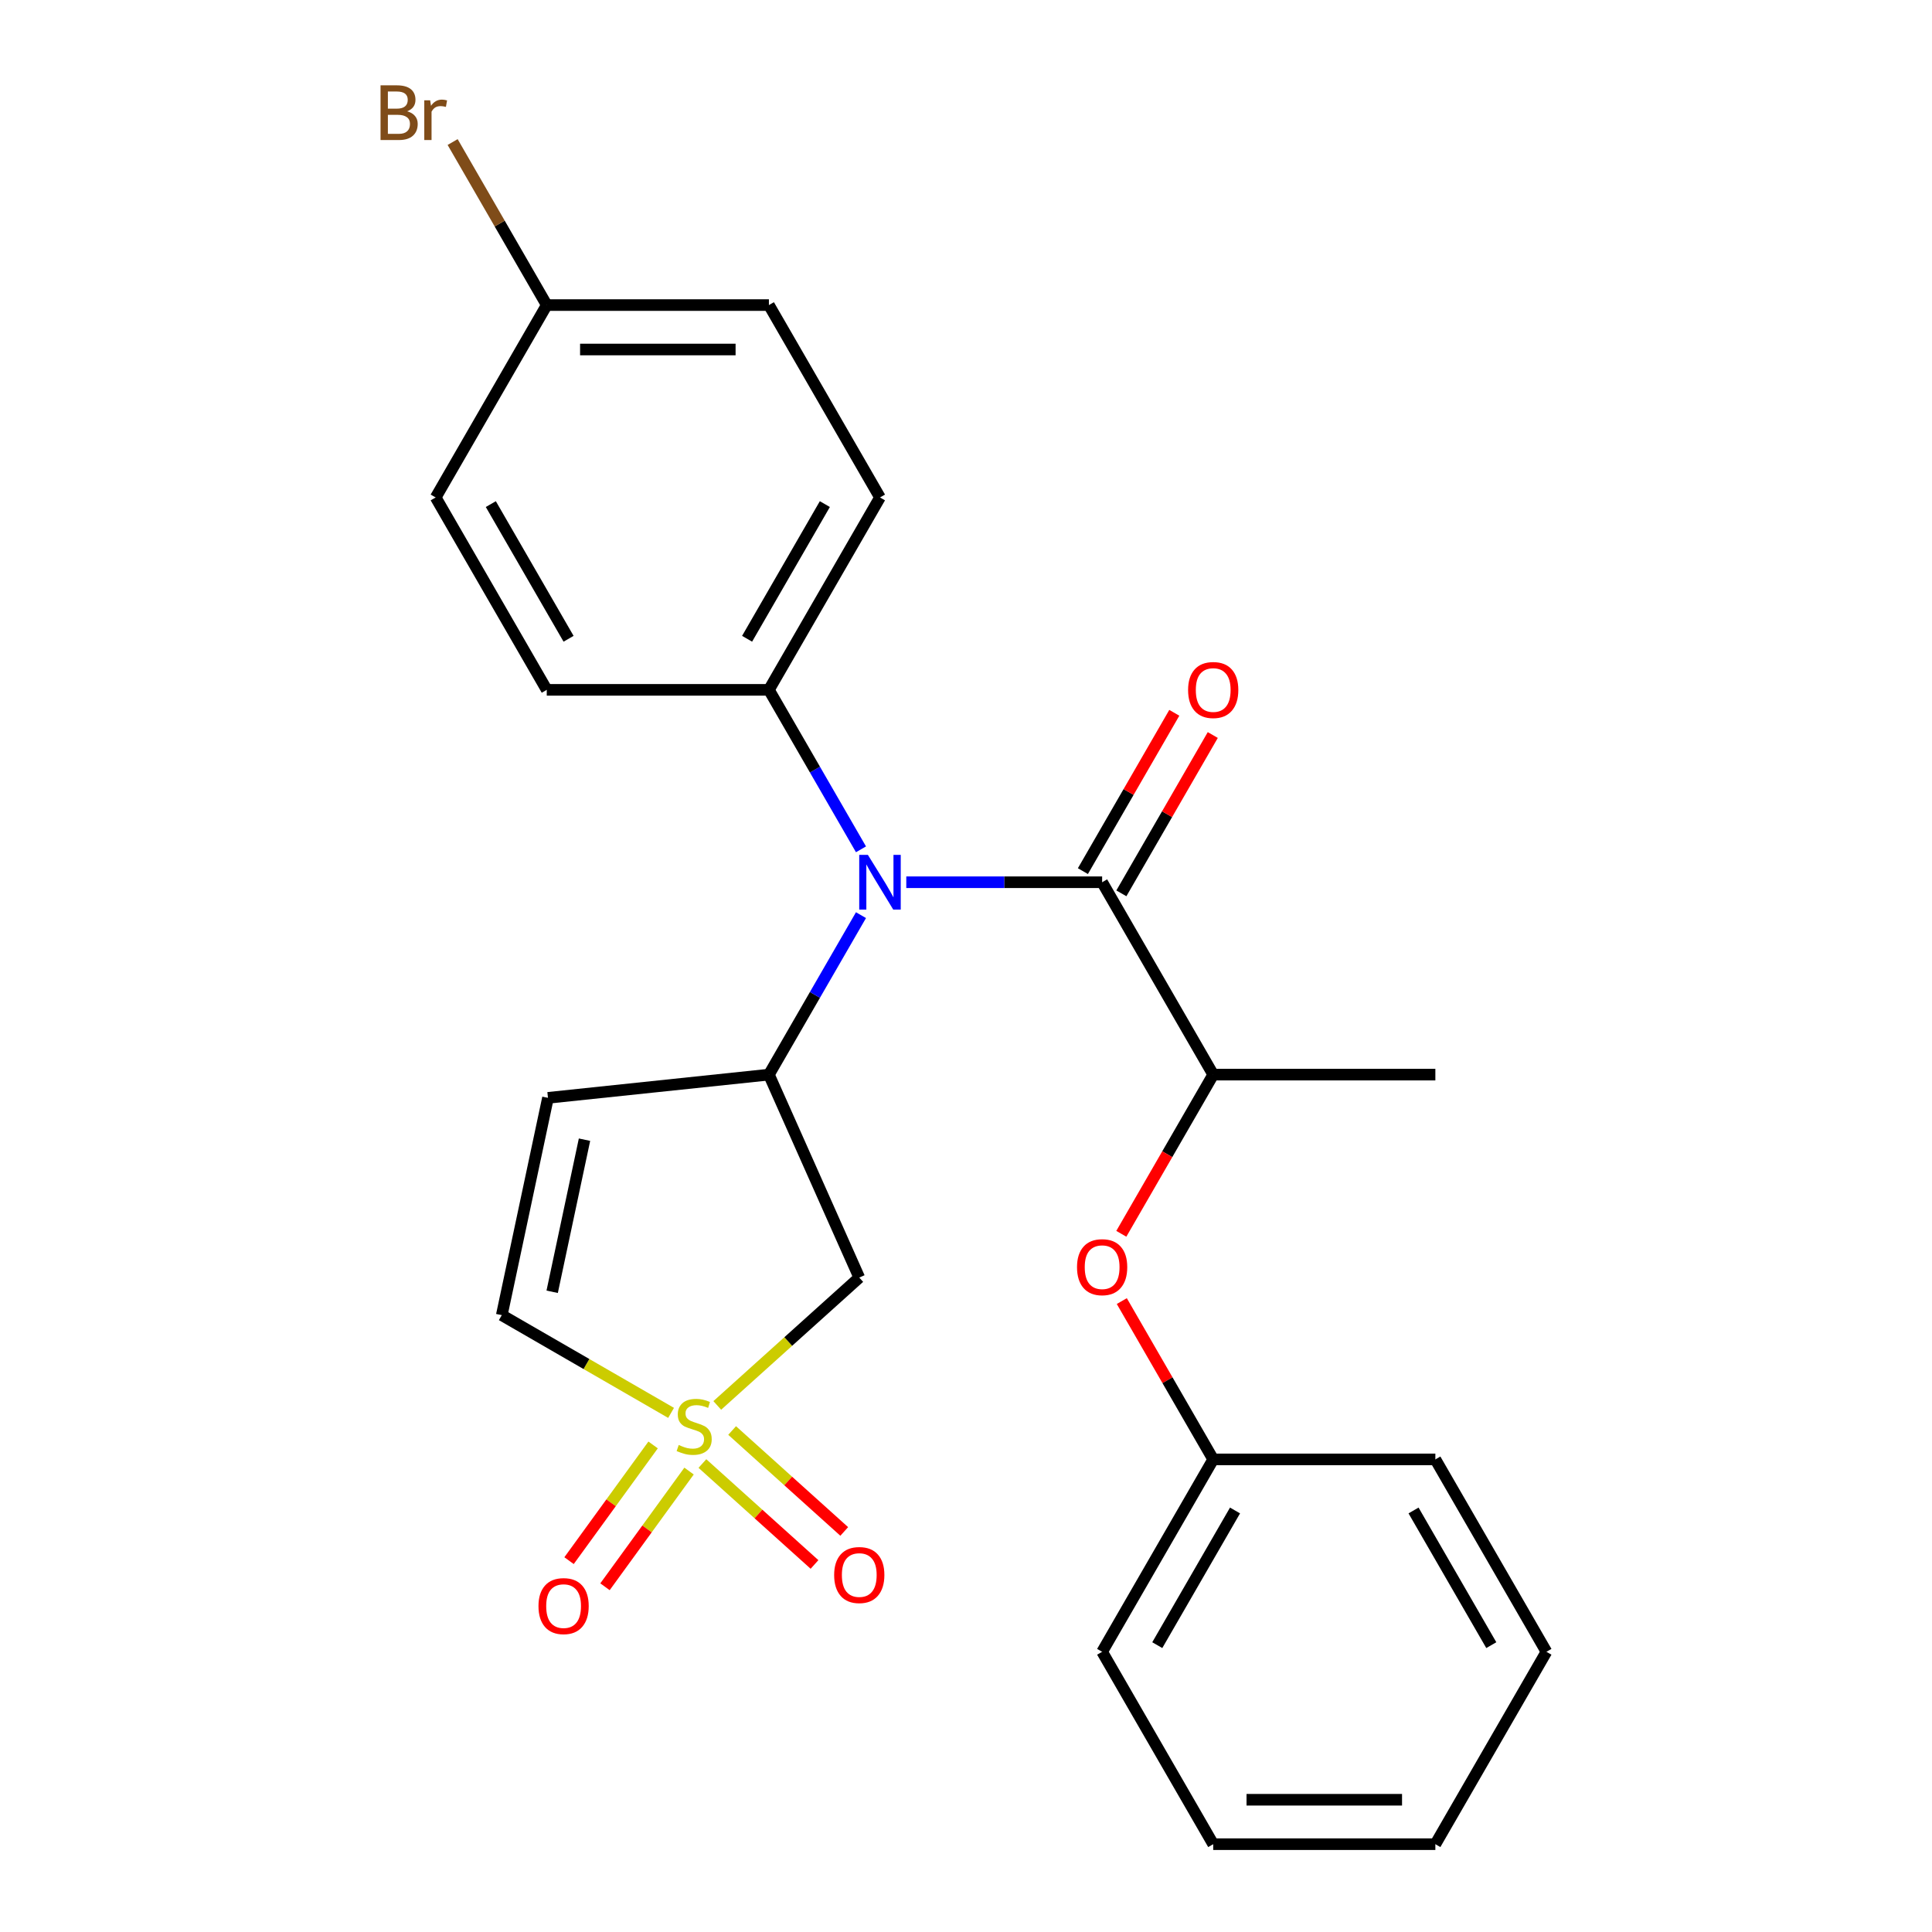 <?xml version='1.0' encoding='iso-8859-1'?>
<svg version='1.1' baseProfile='full'
              xmlns='http://www.w3.org/2000/svg'
                      xmlns:rdkit='http://www.rdkit.org/xml'
                      xmlns:xlink='http://www.w3.org/1999/xlink'
                  xml:space='preserve'
width='1000px' height='1000px' viewBox='0 0 1000 1000'>
<!-- END OF HEADER -->
<rect style='opacity:1.0;fill:#FFFFFF;stroke:none' width='1000' height='1000' x='0' y='0'> </rect>
<path class='bond-3' d='M 371.258,727.445 L 408.006,694.357' style='fill:none;fill-rule:evenodd;stroke:#CCCC00;stroke-width:6px;stroke-linecap:butt;stroke-linejoin:miter;stroke-opacity:1' />
<path class='bond-3' d='M 408.006,694.357 L 444.754,661.269' style='fill:none;fill-rule:evenodd;stroke:#000000;stroke-width:6px;stroke-linecap:butt;stroke-linejoin:miter;stroke-opacity:1' />
<path class='bond-5' d='M 347.348,731.307 L 303.536,706.012' style='fill:none;fill-rule:evenodd;stroke:#CCCC00;stroke-width:6px;stroke-linecap:butt;stroke-linejoin:miter;stroke-opacity:1' />
<path class='bond-5' d='M 303.536,706.012 L 259.723,680.717' style='fill:none;fill-rule:evenodd;stroke:#000000;stroke-width:6px;stroke-linecap:butt;stroke-linejoin:miter;stroke-opacity:1' />
<path class='bond-7' d='M 363.564,757.518 L 392.575,783.641' style='fill:none;fill-rule:evenodd;stroke:#CCCC00;stroke-width:6px;stroke-linecap:butt;stroke-linejoin:miter;stroke-opacity:1' />
<path class='bond-7' d='M 392.575,783.641 L 421.587,809.763' style='fill:none;fill-rule:evenodd;stroke:#FF0000;stroke-width:6px;stroke-linecap:butt;stroke-linejoin:miter;stroke-opacity:1' />
<path class='bond-7' d='M 378.952,740.428 L 407.963,766.551' style='fill:none;fill-rule:evenodd;stroke:#CCCC00;stroke-width:6px;stroke-linecap:butt;stroke-linejoin:miter;stroke-opacity:1' />
<path class='bond-7' d='M 407.963,766.551 L 436.975,792.673' style='fill:none;fill-rule:evenodd;stroke:#FF0000;stroke-width:6px;stroke-linecap:butt;stroke-linejoin:miter;stroke-opacity:1' />
<path class='bond-8' d='M 338.046,747.905 L 316.292,777.847' style='fill:none;fill-rule:evenodd;stroke:#CCCC00;stroke-width:6px;stroke-linecap:butt;stroke-linejoin:miter;stroke-opacity:1' />
<path class='bond-8' d='M 316.292,777.847 L 294.537,807.79' style='fill:none;fill-rule:evenodd;stroke:#FF0000;stroke-width:6px;stroke-linecap:butt;stroke-linejoin:miter;stroke-opacity:1' />
<path class='bond-8' d='M 356.651,761.422 L 334.897,791.365' style='fill:none;fill-rule:evenodd;stroke:#CCCC00;stroke-width:6px;stroke-linecap:butt;stroke-linejoin:miter;stroke-opacity:1' />
<path class='bond-8' d='M 334.897,791.365 L 313.142,821.307' style='fill:none;fill-rule:evenodd;stroke:#FF0000;stroke-width:6px;stroke-linecap:butt;stroke-linejoin:miter;stroke-opacity:1' />
<path class='bond-0' d='M 570.463,456.645 L 519.777,456.645' style='fill:none;fill-rule:evenodd;stroke:#000000;stroke-width:6px;stroke-linecap:butt;stroke-linejoin:miter;stroke-opacity:1' />
<path class='bond-0' d='M 519.777,456.645 L 469.092,456.645' style='fill:none;fill-rule:evenodd;stroke:#0000FF;stroke-width:6px;stroke-linecap:butt;stroke-linejoin:miter;stroke-opacity:1' />
<path class='bond-6' d='M 570.463,456.645 L 627.955,556.225' style='fill:none;fill-rule:evenodd;stroke:#000000;stroke-width:6px;stroke-linecap:butt;stroke-linejoin:miter;stroke-opacity:1' />
<path class='bond-11' d='M 580.421,462.394 L 604.076,421.422' style='fill:none;fill-rule:evenodd;stroke:#000000;stroke-width:6px;stroke-linecap:butt;stroke-linejoin:miter;stroke-opacity:1' />
<path class='bond-11' d='M 604.076,421.422 L 627.732,380.449' style='fill:none;fill-rule:evenodd;stroke:#FF0000;stroke-width:6px;stroke-linecap:butt;stroke-linejoin:miter;stroke-opacity:1' />
<path class='bond-11' d='M 560.505,450.896 L 584.16,409.923' style='fill:none;fill-rule:evenodd;stroke:#000000;stroke-width:6px;stroke-linecap:butt;stroke-linejoin:miter;stroke-opacity:1' />
<path class='bond-11' d='M 584.16,409.923 L 607.816,368.95' style='fill:none;fill-rule:evenodd;stroke:#FF0000;stroke-width:6px;stroke-linecap:butt;stroke-linejoin:miter;stroke-opacity:1' />
<path class='bond-1' d='M 397.985,556.225 L 444.754,661.269' style='fill:none;fill-rule:evenodd;stroke:#000000;stroke-width:6px;stroke-linecap:butt;stroke-linejoin:miter;stroke-opacity:1' />
<path class='bond-2' d='M 397.985,556.225 L 421.814,514.952' style='fill:none;fill-rule:evenodd;stroke:#000000;stroke-width:6px;stroke-linecap:butt;stroke-linejoin:miter;stroke-opacity:1' />
<path class='bond-2' d='M 421.814,514.952 L 445.643,473.68' style='fill:none;fill-rule:evenodd;stroke:#0000FF;stroke-width:6px;stroke-linecap:butt;stroke-linejoin:miter;stroke-opacity:1' />
<path class='bond-25' d='M 397.985,556.225 L 283.63,568.244' style='fill:none;fill-rule:evenodd;stroke:#000000;stroke-width:6px;stroke-linecap:butt;stroke-linejoin:miter;stroke-opacity:1' />
<path class='bond-9' d='M 445.643,439.61 L 421.814,398.338' style='fill:none;fill-rule:evenodd;stroke:#0000FF;stroke-width:6px;stroke-linecap:butt;stroke-linejoin:miter;stroke-opacity:1' />
<path class='bond-9' d='M 421.814,398.338 L 397.985,357.065' style='fill:none;fill-rule:evenodd;stroke:#000000;stroke-width:6px;stroke-linecap:butt;stroke-linejoin:miter;stroke-opacity:1' />
<path class='bond-4' d='M 283.63,568.244 L 259.723,680.717' style='fill:none;fill-rule:evenodd;stroke:#000000;stroke-width:6px;stroke-linecap:butt;stroke-linejoin:miter;stroke-opacity:1' />
<path class='bond-4' d='M 302.538,589.897 L 285.803,668.627' style='fill:none;fill-rule:evenodd;stroke:#000000;stroke-width:6px;stroke-linecap:butt;stroke-linejoin:miter;stroke-opacity:1' />
<path class='bond-10' d='M 627.955,556.225 L 604.173,597.418' style='fill:none;fill-rule:evenodd;stroke:#000000;stroke-width:6px;stroke-linecap:butt;stroke-linejoin:miter;stroke-opacity:1' />
<path class='bond-10' d='M 604.173,597.418 L 580.39,638.611' style='fill:none;fill-rule:evenodd;stroke:#FF0000;stroke-width:6px;stroke-linecap:butt;stroke-linejoin:miter;stroke-opacity:1' />
<path class='bond-19' d='M 627.955,556.225 L 742.941,556.225' style='fill:none;fill-rule:evenodd;stroke:#000000;stroke-width:6px;stroke-linecap:butt;stroke-linejoin:miter;stroke-opacity:1' />
<path class='bond-12' d='M 397.985,357.065 L 455.478,257.485' style='fill:none;fill-rule:evenodd;stroke:#000000;stroke-width:6px;stroke-linecap:butt;stroke-linejoin:miter;stroke-opacity:1' />
<path class='bond-12' d='M 386.693,330.629 L 426.938,260.923' style='fill:none;fill-rule:evenodd;stroke:#000000;stroke-width:6px;stroke-linecap:butt;stroke-linejoin:miter;stroke-opacity:1' />
<path class='bond-13' d='M 397.985,357.065 L 283,357.065' style='fill:none;fill-rule:evenodd;stroke:#000000;stroke-width:6px;stroke-linecap:butt;stroke-linejoin:miter;stroke-opacity:1' />
<path class='bond-15' d='M 580.644,673.44 L 604.3,714.413' style='fill:none;fill-rule:evenodd;stroke:#FF0000;stroke-width:6px;stroke-linecap:butt;stroke-linejoin:miter;stroke-opacity:1' />
<path class='bond-15' d='M 604.3,714.413 L 627.955,755.385' style='fill:none;fill-rule:evenodd;stroke:#000000;stroke-width:6px;stroke-linecap:butt;stroke-linejoin:miter;stroke-opacity:1' />
<path class='bond-17' d='M 455.478,257.485 L 397.985,157.905' style='fill:none;fill-rule:evenodd;stroke:#000000;stroke-width:6px;stroke-linecap:butt;stroke-linejoin:miter;stroke-opacity:1' />
<path class='bond-16' d='M 283,357.065 L 225.507,257.485' style='fill:none;fill-rule:evenodd;stroke:#000000;stroke-width:6px;stroke-linecap:butt;stroke-linejoin:miter;stroke-opacity:1' />
<path class='bond-16' d='M 294.292,330.629 L 254.047,260.923' style='fill:none;fill-rule:evenodd;stroke:#000000;stroke-width:6px;stroke-linecap:butt;stroke-linejoin:miter;stroke-opacity:1' />
<path class='bond-14' d='M 283,157.905 L 225.507,257.485' style='fill:none;fill-rule:evenodd;stroke:#000000;stroke-width:6px;stroke-linecap:butt;stroke-linejoin:miter;stroke-opacity:1' />
<path class='bond-18' d='M 283,157.905 L 258.641,115.714' style='fill:none;fill-rule:evenodd;stroke:#000000;stroke-width:6px;stroke-linecap:butt;stroke-linejoin:miter;stroke-opacity:1' />
<path class='bond-18' d='M 258.641,115.714 L 234.282,73.523' style='fill:none;fill-rule:evenodd;stroke:#7F4C19;stroke-width:6px;stroke-linecap:butt;stroke-linejoin:miter;stroke-opacity:1' />
<path class='bond-26' d='M 283,157.905 L 397.985,157.905' style='fill:none;fill-rule:evenodd;stroke:#000000;stroke-width:6px;stroke-linecap:butt;stroke-linejoin:miter;stroke-opacity:1' />
<path class='bond-26' d='M 300.248,180.902 L 380.737,180.902' style='fill:none;fill-rule:evenodd;stroke:#000000;stroke-width:6px;stroke-linecap:butt;stroke-linejoin:miter;stroke-opacity:1' />
<path class='bond-20' d='M 627.955,755.385 L 570.463,854.965' style='fill:none;fill-rule:evenodd;stroke:#000000;stroke-width:6px;stroke-linecap:butt;stroke-linejoin:miter;stroke-opacity:1' />
<path class='bond-20' d='M 639.247,781.821 L 599.003,851.527' style='fill:none;fill-rule:evenodd;stroke:#000000;stroke-width:6px;stroke-linecap:butt;stroke-linejoin:miter;stroke-opacity:1' />
<path class='bond-21' d='M 627.955,755.385 L 742.941,755.385' style='fill:none;fill-rule:evenodd;stroke:#000000;stroke-width:6px;stroke-linecap:butt;stroke-linejoin:miter;stroke-opacity:1' />
<path class='bond-23' d='M 570.463,854.965 L 627.955,954.545' style='fill:none;fill-rule:evenodd;stroke:#000000;stroke-width:6px;stroke-linecap:butt;stroke-linejoin:miter;stroke-opacity:1' />
<path class='bond-22' d='M 742.941,755.385 L 800.433,854.965' style='fill:none;fill-rule:evenodd;stroke:#000000;stroke-width:6px;stroke-linecap:butt;stroke-linejoin:miter;stroke-opacity:1' />
<path class='bond-22' d='M 731.648,781.821 L 771.893,851.527' style='fill:none;fill-rule:evenodd;stroke:#000000;stroke-width:6px;stroke-linecap:butt;stroke-linejoin:miter;stroke-opacity:1' />
<path class='bond-24' d='M 800.433,854.965 L 742.941,954.545' style='fill:none;fill-rule:evenodd;stroke:#000000;stroke-width:6px;stroke-linecap:butt;stroke-linejoin:miter;stroke-opacity:1' />
<path class='bond-27' d='M 627.955,954.545 L 742.941,954.545' style='fill:none;fill-rule:evenodd;stroke:#000000;stroke-width:6px;stroke-linecap:butt;stroke-linejoin:miter;stroke-opacity:1' />
<path class='bond-27' d='M 645.203,931.548 L 725.693,931.548' style='fill:none;fill-rule:evenodd;stroke:#000000;stroke-width:6px;stroke-linecap:butt;stroke-linejoin:miter;stroke-opacity:1' />
<path  class='atom-0' d='M 351.303 747.929
Q 351.623 748.049, 352.943 748.609
Q 354.263 749.169, 355.703 749.529
Q 357.183 749.849, 358.623 749.849
Q 361.303 749.849, 362.863 748.569
Q 364.423 747.249, 364.423 744.969
Q 364.423 743.409, 363.623 742.449
Q 362.863 741.489, 361.663 740.969
Q 360.463 740.449, 358.463 739.849
Q 355.943 739.089, 354.423 738.369
Q 352.943 737.649, 351.863 736.129
Q 350.823 734.609, 350.823 732.049
Q 350.823 728.489, 353.223 726.289
Q 355.663 724.089, 360.463 724.089
Q 363.743 724.089, 367.463 725.649
L 366.543 728.729
Q 363.143 727.329, 360.583 727.329
Q 357.823 727.329, 356.303 728.489
Q 354.783 729.609, 354.823 731.569
Q 354.823 733.089, 355.583 734.009
Q 356.383 734.929, 357.503 735.449
Q 358.663 735.969, 360.583 736.569
Q 363.143 737.369, 364.663 738.169
Q 366.183 738.969, 367.263 740.609
Q 368.383 742.209, 368.383 744.969
Q 368.383 748.889, 365.743 751.009
Q 363.143 753.089, 358.783 753.089
Q 356.263 753.089, 354.343 752.529
Q 352.463 752.009, 350.223 751.089
L 351.303 747.929
' fill='#CCCC00'/>
<path  class='atom-3' d='M 449.218 442.485
L 458.498 457.485
Q 459.418 458.965, 460.898 461.645
Q 462.378 464.325, 462.458 464.485
L 462.458 442.485
L 466.218 442.485
L 466.218 470.805
L 462.338 470.805
L 452.378 454.405
Q 451.218 452.485, 449.978 450.285
Q 448.778 448.085, 448.418 447.405
L 448.418 470.805
L 444.738 470.805
L 444.738 442.485
L 449.218 442.485
' fill='#0000FF'/>
<path  class='atom-8' d='M 431.754 815.23
Q 431.754 808.43, 435.114 804.63
Q 438.474 800.83, 444.754 800.83
Q 451.034 800.83, 454.394 804.63
Q 457.754 808.43, 457.754 815.23
Q 457.754 822.11, 454.354 826.03
Q 450.954 829.91, 444.754 829.91
Q 438.514 829.91, 435.114 826.03
Q 431.754 822.15, 431.754 815.23
M 444.754 826.71
Q 449.074 826.71, 451.394 823.83
Q 453.754 820.91, 453.754 815.23
Q 453.754 809.67, 451.394 806.87
Q 449.074 804.03, 444.754 804.03
Q 440.434 804.03, 438.074 806.83
Q 435.754 809.63, 435.754 815.23
Q 435.754 820.95, 438.074 823.83
Q 440.434 826.71, 444.754 826.71
' fill='#FF0000'/>
<path  class='atom-9' d='M 278.716 831.314
Q 278.716 824.514, 282.076 820.714
Q 285.436 816.914, 291.716 816.914
Q 297.996 816.914, 301.356 820.714
Q 304.716 824.514, 304.716 831.314
Q 304.716 838.194, 301.316 842.114
Q 297.916 845.994, 291.716 845.994
Q 285.476 845.994, 282.076 842.114
Q 278.716 838.234, 278.716 831.314
M 291.716 842.794
Q 296.036 842.794, 298.356 839.914
Q 300.716 836.994, 300.716 831.314
Q 300.716 825.754, 298.356 822.954
Q 296.036 820.114, 291.716 820.114
Q 287.396 820.114, 285.036 822.914
Q 282.716 825.714, 282.716 831.314
Q 282.716 837.034, 285.036 839.914
Q 287.396 842.794, 291.716 842.794
' fill='#FF0000'/>
<path  class='atom-11' d='M 557.463 655.885
Q 557.463 649.085, 560.823 645.285
Q 564.183 641.485, 570.463 641.485
Q 576.743 641.485, 580.103 645.285
Q 583.463 649.085, 583.463 655.885
Q 583.463 662.765, 580.063 666.685
Q 576.663 670.565, 570.463 670.565
Q 564.223 670.565, 560.823 666.685
Q 557.463 662.805, 557.463 655.885
M 570.463 667.365
Q 574.783 667.365, 577.103 664.485
Q 579.463 661.565, 579.463 655.885
Q 579.463 650.325, 577.103 647.525
Q 574.783 644.685, 570.463 644.685
Q 566.143 644.685, 563.783 647.485
Q 561.463 650.285, 561.463 655.885
Q 561.463 661.605, 563.783 664.485
Q 566.143 667.365, 570.463 667.365
' fill='#FF0000'/>
<path  class='atom-12' d='M 614.955 357.145
Q 614.955 350.345, 618.315 346.545
Q 621.675 342.745, 627.955 342.745
Q 634.235 342.745, 637.595 346.545
Q 640.955 350.345, 640.955 357.145
Q 640.955 364.025, 637.555 367.945
Q 634.155 371.825, 627.955 371.825
Q 621.715 371.825, 618.315 367.945
Q 614.955 364.065, 614.955 357.145
M 627.955 368.625
Q 632.275 368.625, 634.595 365.745
Q 636.955 362.825, 636.955 357.145
Q 636.955 351.585, 634.595 348.785
Q 632.275 345.945, 627.955 345.945
Q 623.635 345.945, 621.275 348.745
Q 618.955 351.545, 618.955 357.145
Q 618.955 362.865, 621.275 365.745
Q 623.635 368.625, 627.955 368.625
' fill='#FF0000'/>
<path  class='atom-19' d='M 210.727 57.605
Q 213.447 58.365, 214.807 60.045
Q 216.207 61.685, 216.207 64.125
Q 216.207 68.045, 213.687 70.285
Q 211.207 72.485, 206.487 72.485
L 196.967 72.485
L 196.967 44.165
L 205.327 44.165
Q 210.167 44.165, 212.607 46.125
Q 215.047 48.085, 215.047 51.685
Q 215.047 55.965, 210.727 57.605
M 200.767 47.365
L 200.767 56.245
L 205.327 56.245
Q 208.127 56.245, 209.567 55.125
Q 211.047 53.965, 211.047 51.685
Q 211.047 47.365, 205.327 47.365
L 200.767 47.365
M 206.487 69.285
Q 209.247 69.285, 210.727 67.965
Q 212.207 66.645, 212.207 64.125
Q 212.207 61.805, 210.567 60.645
Q 208.967 59.445, 205.887 59.445
L 200.767 59.445
L 200.767 69.285
L 206.487 69.285
' fill='#7F4C19'/>
<path  class='atom-19' d='M 222.647 51.925
L 223.087 54.765
Q 225.247 51.565, 228.767 51.565
Q 229.887 51.565, 231.407 51.965
L 230.807 55.325
Q 229.087 54.925, 228.127 54.925
Q 226.447 54.925, 225.327 55.605
Q 224.247 56.245, 223.367 57.805
L 223.367 72.485
L 219.607 72.485
L 219.607 51.925
L 222.647 51.925
' fill='#7F4C19'/>
</svg>

